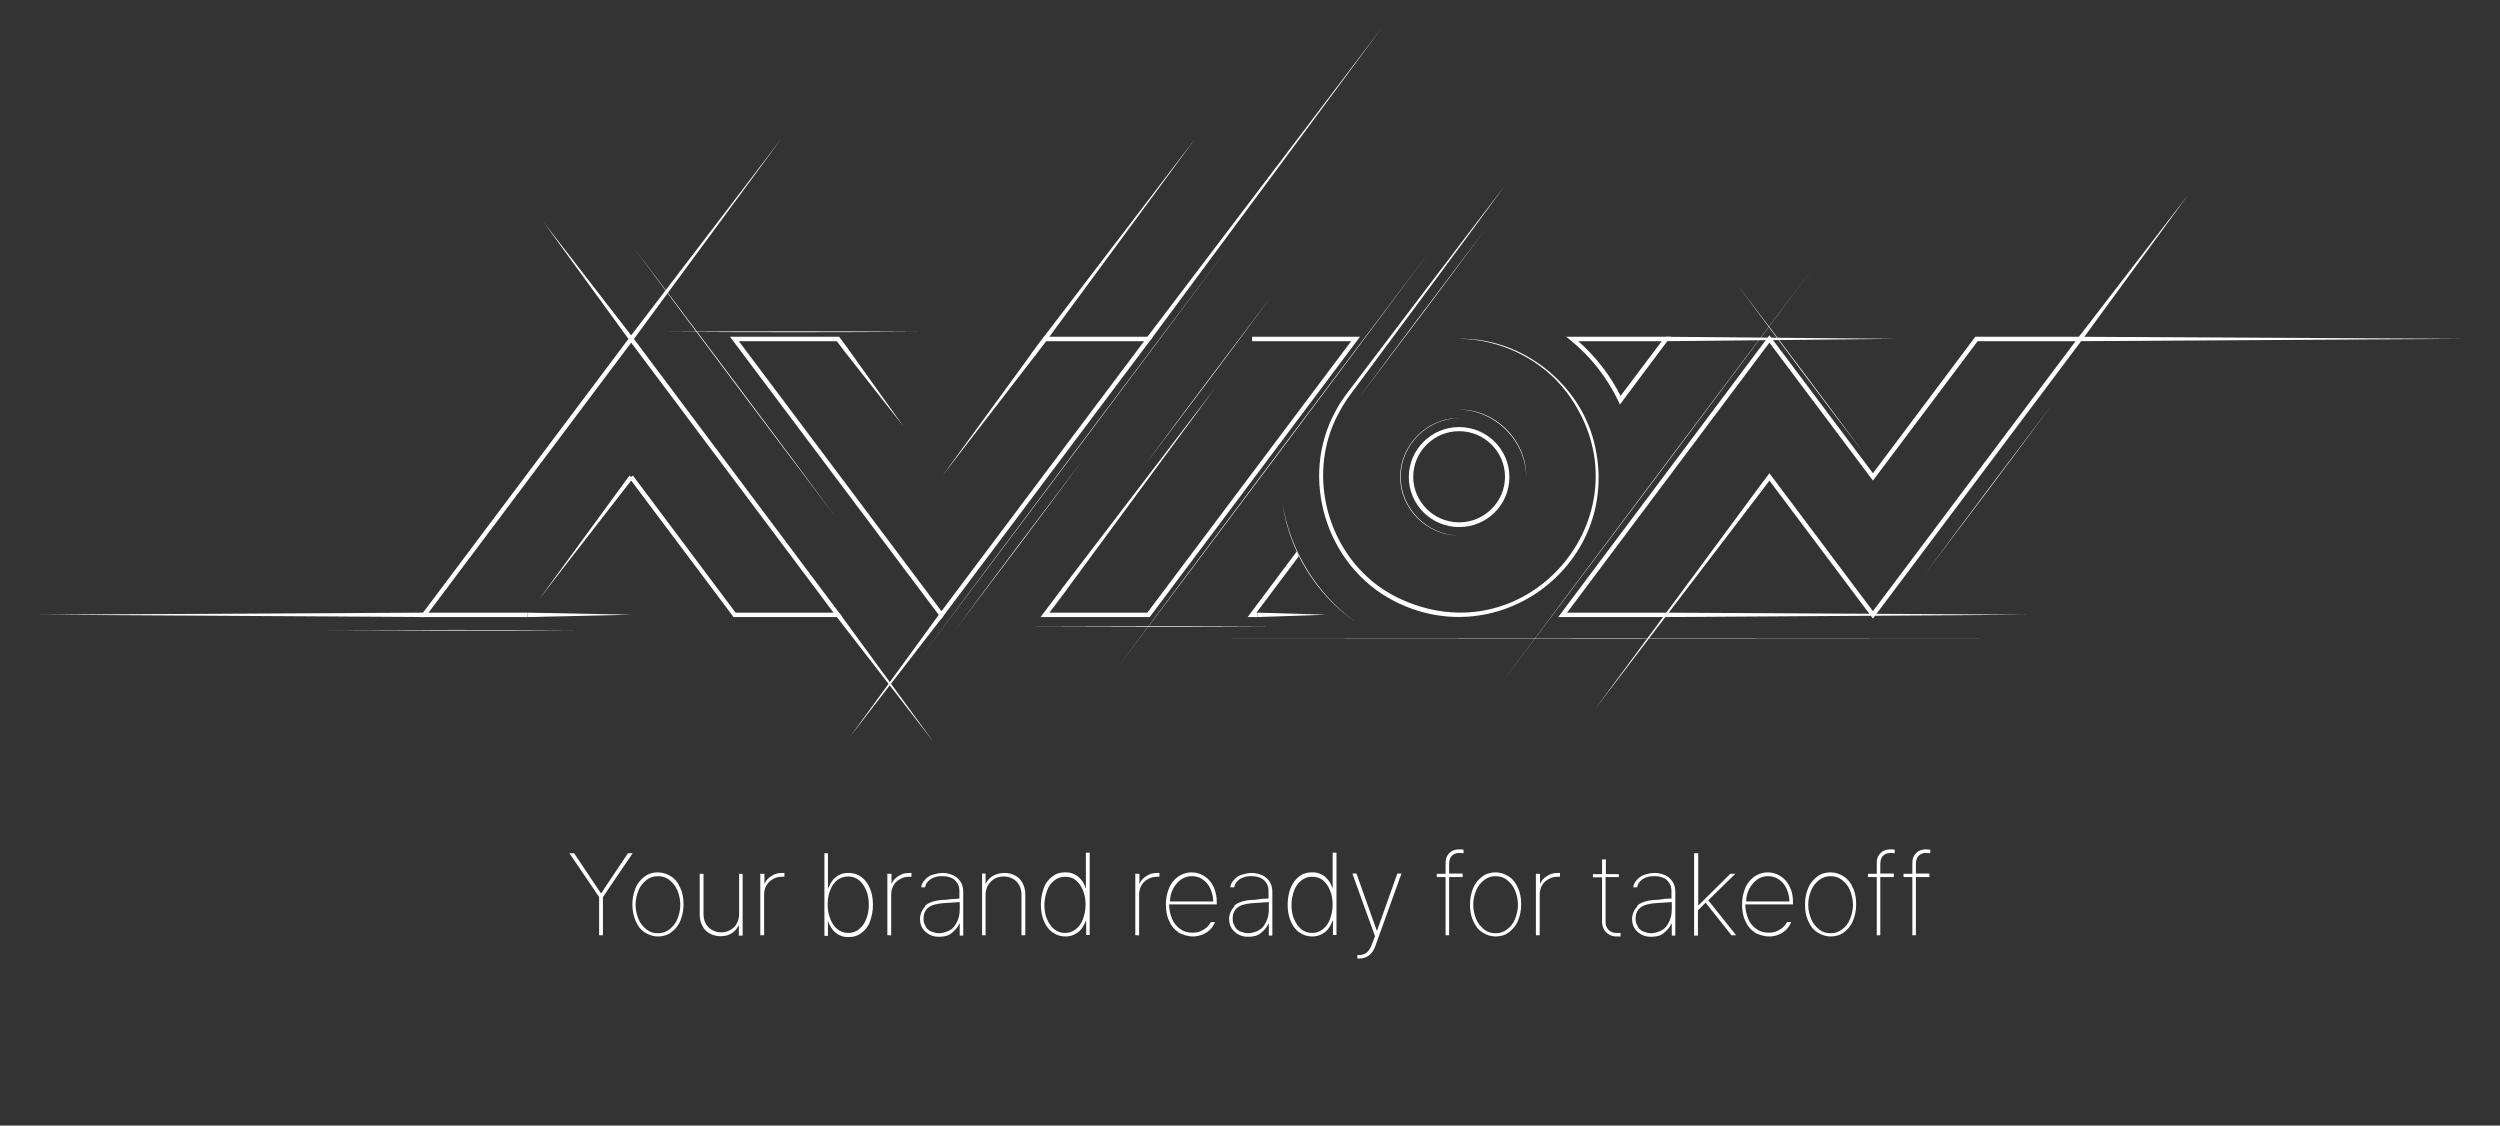 <?xml version="1.0" encoding="UTF-8"?>
<svg id="Layer_1" xmlns="http://www.w3.org/2000/svg" version="1.1" viewBox="0 0 850 382.7">
  <rect x="0" y="0" width="850" height="382.7" fill="#333333" stroke="none"/>
  <!-- Generator: Adobe Illustrator 29.3.1, SVG Export Plug-In . SVG Version: 2.1.0 Build 151)  -->
  <defs>
    <style>
      .st0 {
        fill: #fff;
      }
    </style>
  </defs>
  <polygon class="st0" points="286.4 209.8 249.4 209.8 214 162.6 215.2 161.7 250.1 208.3 283.4 208.3 214.6 116.5 145.7 208.3 179.4 208.3 179.4 209.8 142.7 209.8 214.6 114 286.4 209.8"/>
  <polygon class="st0" points="390.9 209.8 353.8 209.8 361.4 199.7 362.6 200.6 356.8 208.3 390.1 208.3 459.4 116 425.7 116 425.7 114.5 462.4 114.5 390.9 209.8"/>
  <polygon class="st0" points="636.8 210.3 601.6 163.4 598.9 167 597.7 166.1 601.6 160.9 636.8 207.8 705.7 116 672.4 116 636.8 163.4 601.6 116.5 532.8 208.3 566.4 208.3 566.4 209.8 529.8 209.8 601.6 114 636.8 160.9 671.6 114.5 708.7 114.5 636.8 210.3"/>
  <polygon class="st0" points="320.1 210.3 248.2 114.5 285.3 114.5 288.3 118.5 287.1 119.4 284.5 116 251.2 116 320.1 207.8 389 116 355.7 116 351.9 121 350.7 120.1 354.9 114.5 392 114.5 320.1 210.3"/>
  <path class="st0" d="M496.1,182c-10.8.3-20.2-9.1-20-19.9-.2-10.7,9.3-20.2,20-19.9-10.7,0-20,9.2-19.8,19.9-.2,10.7,9.1,20,19.8,19.9h0Z"/>
  <path class="st0" d="M495.9,139.3c12.4-.4,23.4,10.6,23,23,0-12.4-10.6-23-23-23h0Z"/>
  <path class="st0" d="M496.1,179.2c-9.4,0-17.1-7.6-17.1-17s7.7-17,17.1-17,17.1,7.6,17.1,17-7.6,17-17.1,17ZM496.1,146.6c-8.6,0-15.6,7-15.6,15.5s7,15.5,15.6,15.5,15.6-7,15.6-15.5-7-15.5-15.6-15.5Z"/>
  <path class="st0" d="M511.6,63.2c-12.5,17.1-37.9,51.3-50.5,68.3-2.1,2.8-4.2,5.6-5.8,8.7-12.2,22.1-3.1,51.5,19.5,62.8,44.8,22.1,87.6-29.7,57.9-69.6-8.5-11.2-22.4-18.1-36.6-18.2,21.6-.5,41.9,15.7,46.3,36.9,8.5,39.4-32.5,70.6-68.3,52.3-23.2-11.8-32.6-42-19.9-64.8,1.6-3.2,3.9-6,6-8.8,12.8-16.9,38.5-50.8,51.4-67.6h0Z"/>
  <polygon class="st0" points="427.5 209.8 424.2 209.8 440.9 187.5 441.6 189.1 427.2 208.3 427.5 208.3 427.5 209.8"/>
  <path class="st0" d="M550.7,137.4l-.5-1.1c-3.8-7.9-9.3-15-16.1-20.5l-1.6-1.3h35.5l-17.2,23h-.1ZM536.6,116c5.9,5.2,10.9,11.6,14.4,18.6l14-18.6s-28.4,0-28.4,0Z"/>
  <polygon class="st0" points="706.6 114.8 744 66.2 707.8 115.7 706.6 114.8 706.6 114.8"/>
  <polygon class="st0" points="707.2 114.5 837.3 115.2 707.2 116 707.2 114.5 707.2 114.5"/>
  <polygon class="st0" points="144.2 209.8 13.2 209 144.2 208.3 144.2 209.8 144.2 209.8"/>
  <polygon class="st0" points="214 115.7 184.8 75.5 215.2 114.8 214 115.7 214 115.7"/>
  <polygon class="st0" points="317.5 252.4 284.3 209.5 285.5 208.6 317.5 252.4 317.5 252.4"/>
  <polygon class="st0" points="307.2 145 287 119.3 288.2 118.4 307.2 145 307.2 145"/>
  <polygon class="st0" points="179.4 208.3 214.6 209 179.4 209.8 179.4 208.3 179.4 208.3"/>
  <polygon class="st0" points="566.4 114.5 644.3 115.2 566.4 116 566.4 114.5 566.4 114.5"/>
  <polygon class="st0" points="566.4 208.3 689.5 209 566.4 209.8 566.4 208.3 566.4 208.3"/>
  <polygon class="st0" points="427.5 208.3 451 209 427.5 209.8 427.5 208.3 427.5 208.3"/>
  <polygon class="st0" points="389.9 114.8 469.7 9.6 391.1 115.7 389.9 114.8 389.9 114.8"/>
  <polygon class="st0" points="361.3 199.8 413 132.1 362.5 200.7 361.3 199.8 361.3 199.8"/>
  <polygon class="st0" points="354.7 114.8 406.4 47.1 355.9 115.7 354.7 114.8 354.7 114.8"/>
  <polygon class="st0" points="214 114.8 265.7 47.1 215.2 115.7 214 114.8 214 114.8"/>
  <polygon class="st0" points="320.7 209.5 289 250.5 319.5 208.6 320.7 209.5 320.7 209.5"/>
  <polygon class="st0" points="352.1 120.7 320.4 161.8 351 119.8 352.1 120.7 352.1 120.7"/>
  <polygon class="st0" points="215.2 162.6 183.4 203.6 214 161.7 215.2 162.6 215.2 162.6"/>
  <polygon class="st0" points="598.9 167 542.4 241 597.7 166.1 598.9 167 598.9 167"/>
  <path class="st0" d="M460.9,211.5c-13.5-9.4-22.8-24.5-24.9-40.8,2.4,16.2,11.6,31.2,24.9,40.8h0Z"/>
  <path class="st0" d="M312.3,224.5c26.3-35.3,79.5-106.1,106-141.3-26.3,35.3-79.5,106.1-106,141.3h0Z"/>
  <path class="st0" d="M324.9,214c14.3-19.3,28.8-38.6,43.3-57.7-14.3,19.3-28.8,38.6-43.3,57.7h0Z"/>
  <path class="st0" d="M654.6,195c14.3-19.3,28.8-38.6,43.3-57.7-14.3,19.3-28.8,38.6-43.3,57.7h0Z"/>
  <path class="st0" d="M388.8,158.7c14.3-19.3,28.8-38.6,43.3-57.7-14.3,19.3-28.8,38.6-43.3,57.7h0Z"/>
  <path class="st0" d="M634,154.5c-14.6-19.1-29-38.4-43.3-57.7,14.6,19.2,29,38.4,43.3,57.7h0Z"/>
  <path class="st0" d="M284.2,175.9c-17.3-22.8-51.9-68.9-68.9-91.9,17.3,22.8,51.9,68.9,68.9,91.9h0Z"/>
  <path class="st0" d="M461.7,135.7c14.3-19.3,28.8-38.6,43.3-57.7-14.3,19.3-28.8,38.6-43.3,57.7h0Z"/>
  <path class="st0" d="M510.1,232.8c26.3-35.3,79.5-106.1,106-141.3-26.3,35.3-79.5,106.1-106,141.3h0Z"/>
  <path class="st0" d="M418.5,217c63.7-.1,191.9-.1,255.6,0-63.7.1-192,.1-255.6,0h0Z"/>
  <path class="st0" d="M227.5,112.8c28.2-.2,56.4-.2,84.6,0-28.2.2-56.4.2-84.6,0h0Z"/>
  <path class="st0" d="M110.9,214.3c28.2-.1,56.4-.2,84.6,0-28.2.2-56.4.1-84.6,0h0Z"/>
  <path class="st0" d="M348.1,213c28.2-.1,56.4-.2,84.6,0-28.2.2-56.4.1-84.6,0h0Z"/>
  <g>
    <path class="st0" d="M195.2,290.1l9.1,13.6h.1l9.1-13.6h1.6l-10.1,14.9v13h-1.3v-13l-10.1-14.9h1.6Z"/>
    <path class="st0" d="M219.2,317c-1.4-.9-2.4-2.2-3.1-3.9s-1.1-3.5-1.1-5.6.4-3.9,1.1-5.6,1.8-2.9,3.1-3.9,2.9-1.4,4.5-1.4,3.1.5,4.5,1.4,2.4,2.2,3.1,3.9c.8,1.6,1.1,3.5,1.1,5.6s-.4,3.9-1.1,5.6-1.8,2.9-3.1,3.9-2.9,1.4-4.5,1.4-3.1-.5-4.5-1.4h0ZM217.1,312.5c.6,1.5,1.6,2.6,2.7,3.5,1.1.9,2.4,1.3,3.9,1.3s2.7-.4,3.9-1.3c1.1-.9,2.1-2,2.7-3.5.6-1.5,1-3.1,1-4.9s-.4-3.4-1-4.9-1.6-2.6-2.7-3.5c-1.1-.9-2.4-1.3-3.9-1.3s-2.7.4-3.9,1.3c-1.1.9-2.1,2-2.7,3.5-.6,1.5-1,3.1-1,4.9s.4,3.4,1,4.9h0Z"/>
    <path class="st0" d="M251.2,297.1h1.3v21h-1.3v-3.4h-.1c-.4.7-.8,1.4-1.4,1.9-.6.6-1.4,1-2.1,1.3-.9.3-1.7.4-2.7.4s-2.6-.3-3.6-.9-1.9-1.4-2.5-2.6c-.6-1.1-.9-2.4-.9-3.8v-13.9h1.3v13.9c0,1.2.3,2.2.8,3.1.5.9,1.2,1.6,2.1,2.1s1.9.8,3.1.8,2.2-.3,3.1-.8,1.7-1.2,2.2-2.2.8-2,.8-3.2v-13.8Z"/>
    <path class="st0" d="M258.7,297.1h1.2v3.3h.1c.3-.7.8-1.4,1.4-1.9.6-.6,1.4-.9,2.1-1.3.8-.3,1.7-.4,2.6-.4h.6v1.3h-.7c-1.2,0-2.2.2-3.2.8-.9.5-1.7,1.2-2.2,2.1-.5.9-.8,1.9-.8,3.1v13.9h-1.3v-21h0Z"/>
    <path class="st0" d="M280.2,290.1h1.3v12h.1c.4-1.1.9-2,1.5-2.8.6-.8,1.4-1.4,2.4-1.9s1.9-.6,3.1-.6c1.6,0,3.1.5,4.3,1.4s2.2,2.2,2.9,3.9,1,3.5,1,5.6-.4,3.9-1,5.6-1.6,2.9-2.9,3.9-2.6,1.4-4.3,1.4-2.1-.2-3.1-.6-1.7-1.1-2.4-1.9c-.6-.8-1.1-1.7-1.5-2.8h-.1v4.9h-1.2v-28.1h0ZM282.3,312.5c.6,1.4,1.4,2.6,2.4,3.4,1.1.9,2.3,1.3,3.7,1.3s2.6-.4,3.7-1.3c1.1-.9,1.9-2,2.4-3.4.6-1.4.9-3.1.9-4.9s-.3-3.5-.9-4.9-1.4-2.6-2.4-3.4c-1.1-.9-2.3-1.3-3.7-1.3s-2.6.4-3.7,1.2c-1.1.9-1.9,2-2.4,3.4-.6,1.4-.9,3.1-.9,4.9s.3,3.5.9,4.9h0Z"/>
    <path class="st0" d="M301.9,297.1h1.2v3.3h.1c.3-.7.8-1.4,1.4-1.9.6-.6,1.4-.9,2.1-1.3.8-.3,1.7-.4,2.6-.4h.6v1.3h-.7c-1.2,0-2.2.2-3.2.8-.9.5-1.7,1.2-2.2,2.1-.5.9-.8,1.9-.8,3.1v13.9h-1.3v-21h0Z"/>
    <path class="st0" d="M314.5,308c1.1-1.1,3.1-1.8,5.6-2,1,0,2.1-.1,3.2-.3,1.1,0,2.1-.1,2.9-.2v-2.5c0-1.1-.2-1.9-.7-2.7-.5-.8-1.1-1.4-2-1.8s-1.9-.6-3.1-.6-1.9.1-2.7.4c-.9.3-1.5.7-2.1,1.3s-.9,1.3-1.1,2.1h-1.3c.1-1,.6-1.9,1.3-2.6.6-.7,1.5-1.4,2.6-1.7s2.2-.6,3.4-.6,2.5.3,3.6.8,1.9,1.3,2.5,2.2.9,2.1.9,3.4v14.9h-1.2v-4.1h-.1c-.6,1.4-1.6,2.4-2.7,3.3s-2.6,1.2-4.1,1.2-2.3-.2-3.3-.7-1.8-1.2-2.4-2.1-.9-2-.9-3.3.6-3.1,1.8-4.2h-.1ZM314.7,315c.4.7,1.1,1.4,1.9,1.7s1.7.6,2.7.6,2.5-.4,3.6-1,1.9-1.6,2.5-2.9c.6-1.2.9-2.6.9-4.1v-2.6l-5.8.4c-2.4.2-4,.7-5,1.6s-1.5,2.1-1.5,3.5.2,1.9.7,2.6h0c0,.1,0,.1,0,.1Z"/>
    <path class="st0" d="M335.2,318h-1.3v-21h1.2v3.4h.1c.5-1.1,1.3-2,2.4-2.6,1.1-.6,2.4-1,3.9-1s2.6.3,3.7.9,1.9,1.4,2.5,2.6c.6,1.1.9,2.4.9,3.8v13.9h-1.3v-13.9c0-1.2-.3-2.3-.8-3.2s-1.2-1.6-2.1-2.1-2-.8-3.1-.8-2.3.3-3.2.8-1.6,1.3-2.2,2.2c-.5.9-.8,2-.8,3.2v13.9h0Z"/>
    <path class="st0" d="M357.8,317c-1.2-.9-2.2-2.2-2.9-3.9s-1-3.5-1-5.6.4-3.9,1-5.6,1.6-2.9,2.9-3.9,2.6-1.4,4.3-1.4,2.1.2,3.1.6,1.7,1.1,2.4,1.9,1.1,1.7,1.5,2.8h.1v-12h1.3v28h-1.2v-4.9h-.1c-.4,1.1-.9,2-1.5,2.8s-1.4,1.4-2.4,1.9-1.9.7-3.1.7c-1.6,0-3.1-.5-4.3-1.4h0ZM356,312.5c.6,1.4,1.4,2.6,2.4,3.4,1.1.9,2.3,1.3,3.7,1.3s2.6-.4,3.7-1.3c1.1-.9,1.9-2,2.4-3.4s.9-3.1.9-4.9-.3-3.5-.9-4.9c-.6-1.4-1.4-2.6-2.4-3.4-1.1-.9-2.3-1.2-3.7-1.2s-2.6.4-3.7,1.3-1.9,2-2.4,3.4-.9,3.1-.9,4.9.3,3.5.9,4.9h0Z"/>
    <path class="st0" d="M386.2,297.1h1.2v3.3h.1c.3-.7.8-1.4,1.4-1.9.6-.6,1.4-.9,2.1-1.3.8-.3,1.7-.4,2.6-.4h.6v1.3h-.7c-1.2,0-2.2.2-3.2.8-.9.5-1.7,1.2-2.2,2.1s-.8,1.9-.8,3.1v13.9h-1.3v-21h0Z"/>
    <path class="st0" d="M400.7,317c-1.4-.9-2.5-2.2-3.2-3.9-.8-1.6-1.1-3.5-1.1-5.6s.4-3.9,1.1-5.6,1.8-2.9,3.1-3.9c1.4-.9,2.9-1.4,4.5-1.4s3,.4,4.4,1.3c1.4.9,2.4,2.1,3.1,3.6s1.1,3.2,1.1,5.1v.9h-16.2c0,1.8.4,3.4,1,4.9s1.6,2.6,2.7,3.4c1.2.9,2.6,1.3,4.2,1.3s2.1-.2,3-.6,1.6-.9,2.1-1.4c.6-.6.9-1.1,1.2-1.6h1.4c-.3.8-.8,1.6-1.5,2.4-.7.7-1.6,1.4-2.6,1.8s-2.2.7-3.5.7-3.4-.5-4.9-1.4h0ZM412.5,306.5c0-1.6-.4-3-1-4.4s-1.6-2.4-2.6-3.1c-1.1-.8-2.4-1.1-3.7-1.1s-2.6.4-3.6,1.1-2,1.8-2.7,3.1-1.1,2.8-1.1,4.4h14.9,0Z"/>
    <path class="st0" d="M419.6,308c1.1-1.1,3.1-1.8,5.6-2,1,0,2.1-.1,3.2-.3s2.1-.1,2.9-.2v-2.5c0-1.1-.2-1.9-.7-2.7s-1.1-1.4-2-1.8-1.9-.6-3.1-.6-1.9.1-2.7.4c-.9.3-1.5.7-2.1,1.3s-.9,1.3-1.1,2.1h-1.3c.1-1,.6-1.9,1.3-2.6.6-.7,1.5-1.4,2.6-1.7s2.2-.6,3.4-.6,2.5.3,3.6.8,1.9,1.3,2.5,2.2c.6.9.9,2.1.9,3.4v14.9h-1.2v-4.1h-.1c-.6,1.4-1.6,2.4-2.7,3.3s-2.6,1.2-4.1,1.2-2.3-.2-3.3-.7-1.8-1.2-2.4-2.1-.9-2-.9-3.3.6-3.1,1.8-4.2h-.1ZM419.8,315c.4.7,1.1,1.4,1.9,1.7s1.7.6,2.7.6,2.5-.4,3.6-1,1.9-1.6,2.5-2.9c.6-1.2.9-2.6.9-4.1v-2.6l-5.8.4c-2.4.2-4,.7-5,1.6s-1.5,2.1-1.5,3.5.2,1.9.7,2.6h0c0,.1,0,.1,0,.1Z"/>
    <path class="st0" d="M441.7,317c-1.2-.9-2.2-2.2-2.9-3.9s-1-3.5-1-5.6.4-3.9,1-5.6c.7-1.6,1.6-2.9,2.9-3.9s2.6-1.4,4.3-1.4,2.1.2,3.1.6,1.7,1.1,2.4,1.9,1.1,1.7,1.5,2.8h.1v-12h1.3v28h-1.2v-4.9h-.1c-.4,1.1-.9,2-1.5,2.8s-1.4,1.4-2.4,1.9-1.9.7-3.1.7c-1.6,0-3.1-.5-4.3-1.4h0ZM440,312.5c.6,1.4,1.4,2.6,2.4,3.4,1.1.9,2.3,1.3,3.7,1.3s2.6-.4,3.7-1.3c1.1-.9,1.9-2,2.4-3.4s.9-3.1.9-4.9-.3-3.5-.9-4.9c-.6-1.4-1.4-2.6-2.4-3.4-1.1-.9-2.3-1.2-3.7-1.2s-2.6.4-3.7,1.3-1.9,2-2.4,3.4-.9,3.1-.9,4.9.3,3.5.9,4.9h0Z"/>
    <path class="st0" d="M461.5,325.9v-1.2h.6c.9,0,1.7-.2,2.4-.7s1.4-1.4,1.9-2.8l1.1-2.9-7.7-21.3h1.4l6.9,19.4h.1l6.9-19.4h1.4l-8.9,24.7c-.5,1.4-1.2,2.4-2.1,3.1s-2,1.1-3.3,1.1-.5,0-.6,0h0Z"/>
    <path class="st0" d="M497.3,298.2h-4.6v19.8h-1.2v-19.8h-3v-1.1h3v-3.4c0-1,.1-1.9.5-2.6.4-.7.9-1.3,1.6-1.7s1.5-.6,2.4-.6,1.1,0,1.6.1v1.2c-.4,0-.9-.1-1.5-.1-1.1,0-1.9.4-2.5,1s-.9,1.6-.9,2.8v3.2h4.6v1.1h0Z"/>
    <path class="st0" d="M504,317c-1.4-.9-2.4-2.2-3.1-3.9-.8-1.6-1.1-3.5-1.1-5.6s.4-3.9,1.1-5.6,1.8-2.9,3.1-3.9,2.9-1.4,4.5-1.4,3.1.5,4.5,1.4,2.4,2.2,3.1,3.9c.8,1.6,1.1,3.5,1.1,5.6s-.4,3.9-1.1,5.6-1.8,2.9-3.1,3.9-2.9,1.4-4.5,1.4-3.1-.5-4.5-1.4h0ZM501.9,312.5c.6,1.5,1.6,2.6,2.7,3.5s2.4,1.3,3.9,1.3,2.7-.4,3.9-1.3,2.1-2,2.7-3.5,1-3.1,1-4.9-.4-3.4-1-4.9-1.6-2.6-2.7-3.5c-1.1-.9-2.4-1.3-3.9-1.3s-2.7.4-3.9,1.3c-1.1.9-2.1,2-2.7,3.5s-1,3.1-1,4.9.4,3.4,1,4.9h0Z"/>
    <path class="st0" d="M522.4,297.1h1.2v3.3h.1c.3-.7.8-1.4,1.4-1.9.6-.6,1.4-.9,2.1-1.3.8-.3,1.7-.4,2.6-.4h.6v1.3h-.7c-1.2,0-2.2.2-3.2.8-.9.5-1.7,1.2-2.2,2.1-.5.9-.8,1.9-.8,3.1v13.9h-1.3v-21h0Z"/>
    <path class="st0" d="M550.3,298.2h-4.4v15.2c0,.8.1,1.5.5,2.1s.8,1,1.4,1.3c.6.3,1.2.4,1.9.4h1.3v1.2h-1.4c-.9,0-1.7-.2-2.4-.6-.8-.4-1.4-1-1.8-1.7s-.7-1.6-.7-2.6v-15.2h-3.1v-1.1h3.1v-5h1.3v5h4.4v1.1h0Z"/>
    <path class="st0" d="M556.6,308c1.1-1.1,3.1-1.8,5.6-2,1,0,2.1-.1,3.2-.3s2.1-.1,2.9-.2v-2.5c0-1.1-.2-1.9-.7-2.7s-1.1-1.4-2-1.8-1.9-.6-3.1-.6-1.9.1-2.7.4c-.9.3-1.5.7-2.1,1.3-.6.6-.9,1.3-1.1,2.1h-1.3c.1-1,.6-1.9,1.3-2.6.6-.7,1.5-1.4,2.6-1.7,1.1-.4,2.2-.6,3.4-.6s2.5.3,3.6.8,1.9,1.3,2.5,2.2c.6.9.9,2.1.9,3.4v14.9h-1.2v-4.1h-.1c-.6,1.4-1.6,2.4-2.7,3.3s-2.6,1.2-4.1,1.2-2.3-.2-3.3-.7-1.8-1.2-2.4-2.1-.9-2-.9-3.3.6-3.1,1.8-4.2h-.1ZM556.8,315c.4.7,1.1,1.4,1.9,1.7s1.7.6,2.7.6,2.5-.4,3.6-1,1.9-1.6,2.5-2.9c.6-1.2.9-2.6.9-4.1v-2.6l-5.8.4c-2.4.2-4,.7-5,1.6s-1.5,2.1-1.5,3.5.2,1.9.7,2.6h0c0,.1,0,.1,0,.1h0Z"/>
    <path class="st0" d="M576.1,290.1h1.3v17.7h.1l10.8-10.7h1.7l-9.2,9,9.5,11.9h-1.6l-8.8-11.1-2.6,2.6v8.6h-1.3v-28h0Z"/>
    <path class="st0" d="M596.6,317c-1.4-.9-2.5-2.2-3.2-3.9-.8-1.6-1.1-3.5-1.1-5.6s.4-3.9,1.1-5.6,1.8-2.9,3.1-3.9c1.4-.9,2.9-1.4,4.5-1.4s3,.4,4.4,1.3c1.4.9,2.4,2.1,3.1,3.6.8,1.5,1.1,3.2,1.1,5.1v.9h-16.2c0,1.8.4,3.4,1,4.9s1.6,2.6,2.7,3.4c1.2.9,2.6,1.3,4.2,1.3s2.1-.2,3-.6c.9-.4,1.6-.9,2.1-1.4.6-.6.9-1.1,1.2-1.6h1.4c-.3.8-.8,1.6-1.5,2.4-.7.7-1.6,1.4-2.6,1.8-1.1.5-2.2.7-3.5.7s-3.4-.5-4.9-1.4h0ZM608.4,306.5c0-1.6-.4-3-1-4.4s-1.6-2.4-2.6-3.1c-1.1-.8-2.4-1.1-3.7-1.1s-2.6.4-3.6,1.1-2,1.8-2.7,3.1-1.1,2.8-1.1,4.4h14.9,0Z"/>
    <path class="st0" d="M617.9,317c-1.4-.9-2.4-2.2-3.1-3.9-.8-1.6-1.1-3.5-1.1-5.6s.4-3.9,1.1-5.6,1.8-2.9,3.1-3.9,2.9-1.4,4.5-1.4,3.1.5,4.5,1.4,2.4,2.2,3.1,3.9c.8,1.6,1.1,3.5,1.1,5.6s-.4,3.9-1.1,5.6-1.8,2.9-3.1,3.9-2.9,1.4-4.5,1.4-3.1-.5-4.5-1.4h0ZM615.8,312.5c.6,1.5,1.6,2.6,2.7,3.5s2.4,1.3,3.9,1.3,2.7-.4,3.9-1.3,2.1-2,2.7-3.5,1-3.1,1-4.9-.4-3.4-1-4.9-1.6-2.6-2.7-3.5c-1.1-.9-2.4-1.3-3.9-1.3s-2.7.4-3.9,1.3c-1.1.9-2.1,2-2.7,3.5s-1,3.1-1,4.9.4,3.4,1,4.9h0Z"/>
    <path class="st0" d="M643.9,298.2h-4.6v19.8h-1.2v-19.8h-3v-1.1h3v-3.4c0-1,.1-1.9.5-2.6.4-.7.9-1.3,1.6-1.7s1.5-.6,2.4-.6,1.1,0,1.6.1v1.2c-.4,0-.9-.1-1.5-.1-1.1,0-1.9.4-2.5,1s-.9,1.6-.9,2.8v3.2h4.6v1.1h0Z"/>
    <path class="st0" d="M656,298.2h-4.6v19.8h-1.2v-19.8h-3v-1.1h3v-3.4c0-1,.1-1.9.5-2.6.4-.7.9-1.3,1.6-1.7s1.5-.6,2.4-.6,1.1,0,1.6.1v1.2c-.4,0-.9-.1-1.5-.1-1.1,0-1.9.4-2.5,1s-.9,1.6-.9,2.8v3.2h4.6v1.1h0Z"/>
  </g>
  <path class="st0" d="M486,85.6c-26.3,35.3-79.5,106.2-106,141.3,26.3-35.3,79.5-106.2,106-141.3h0Z"/>
</svg>